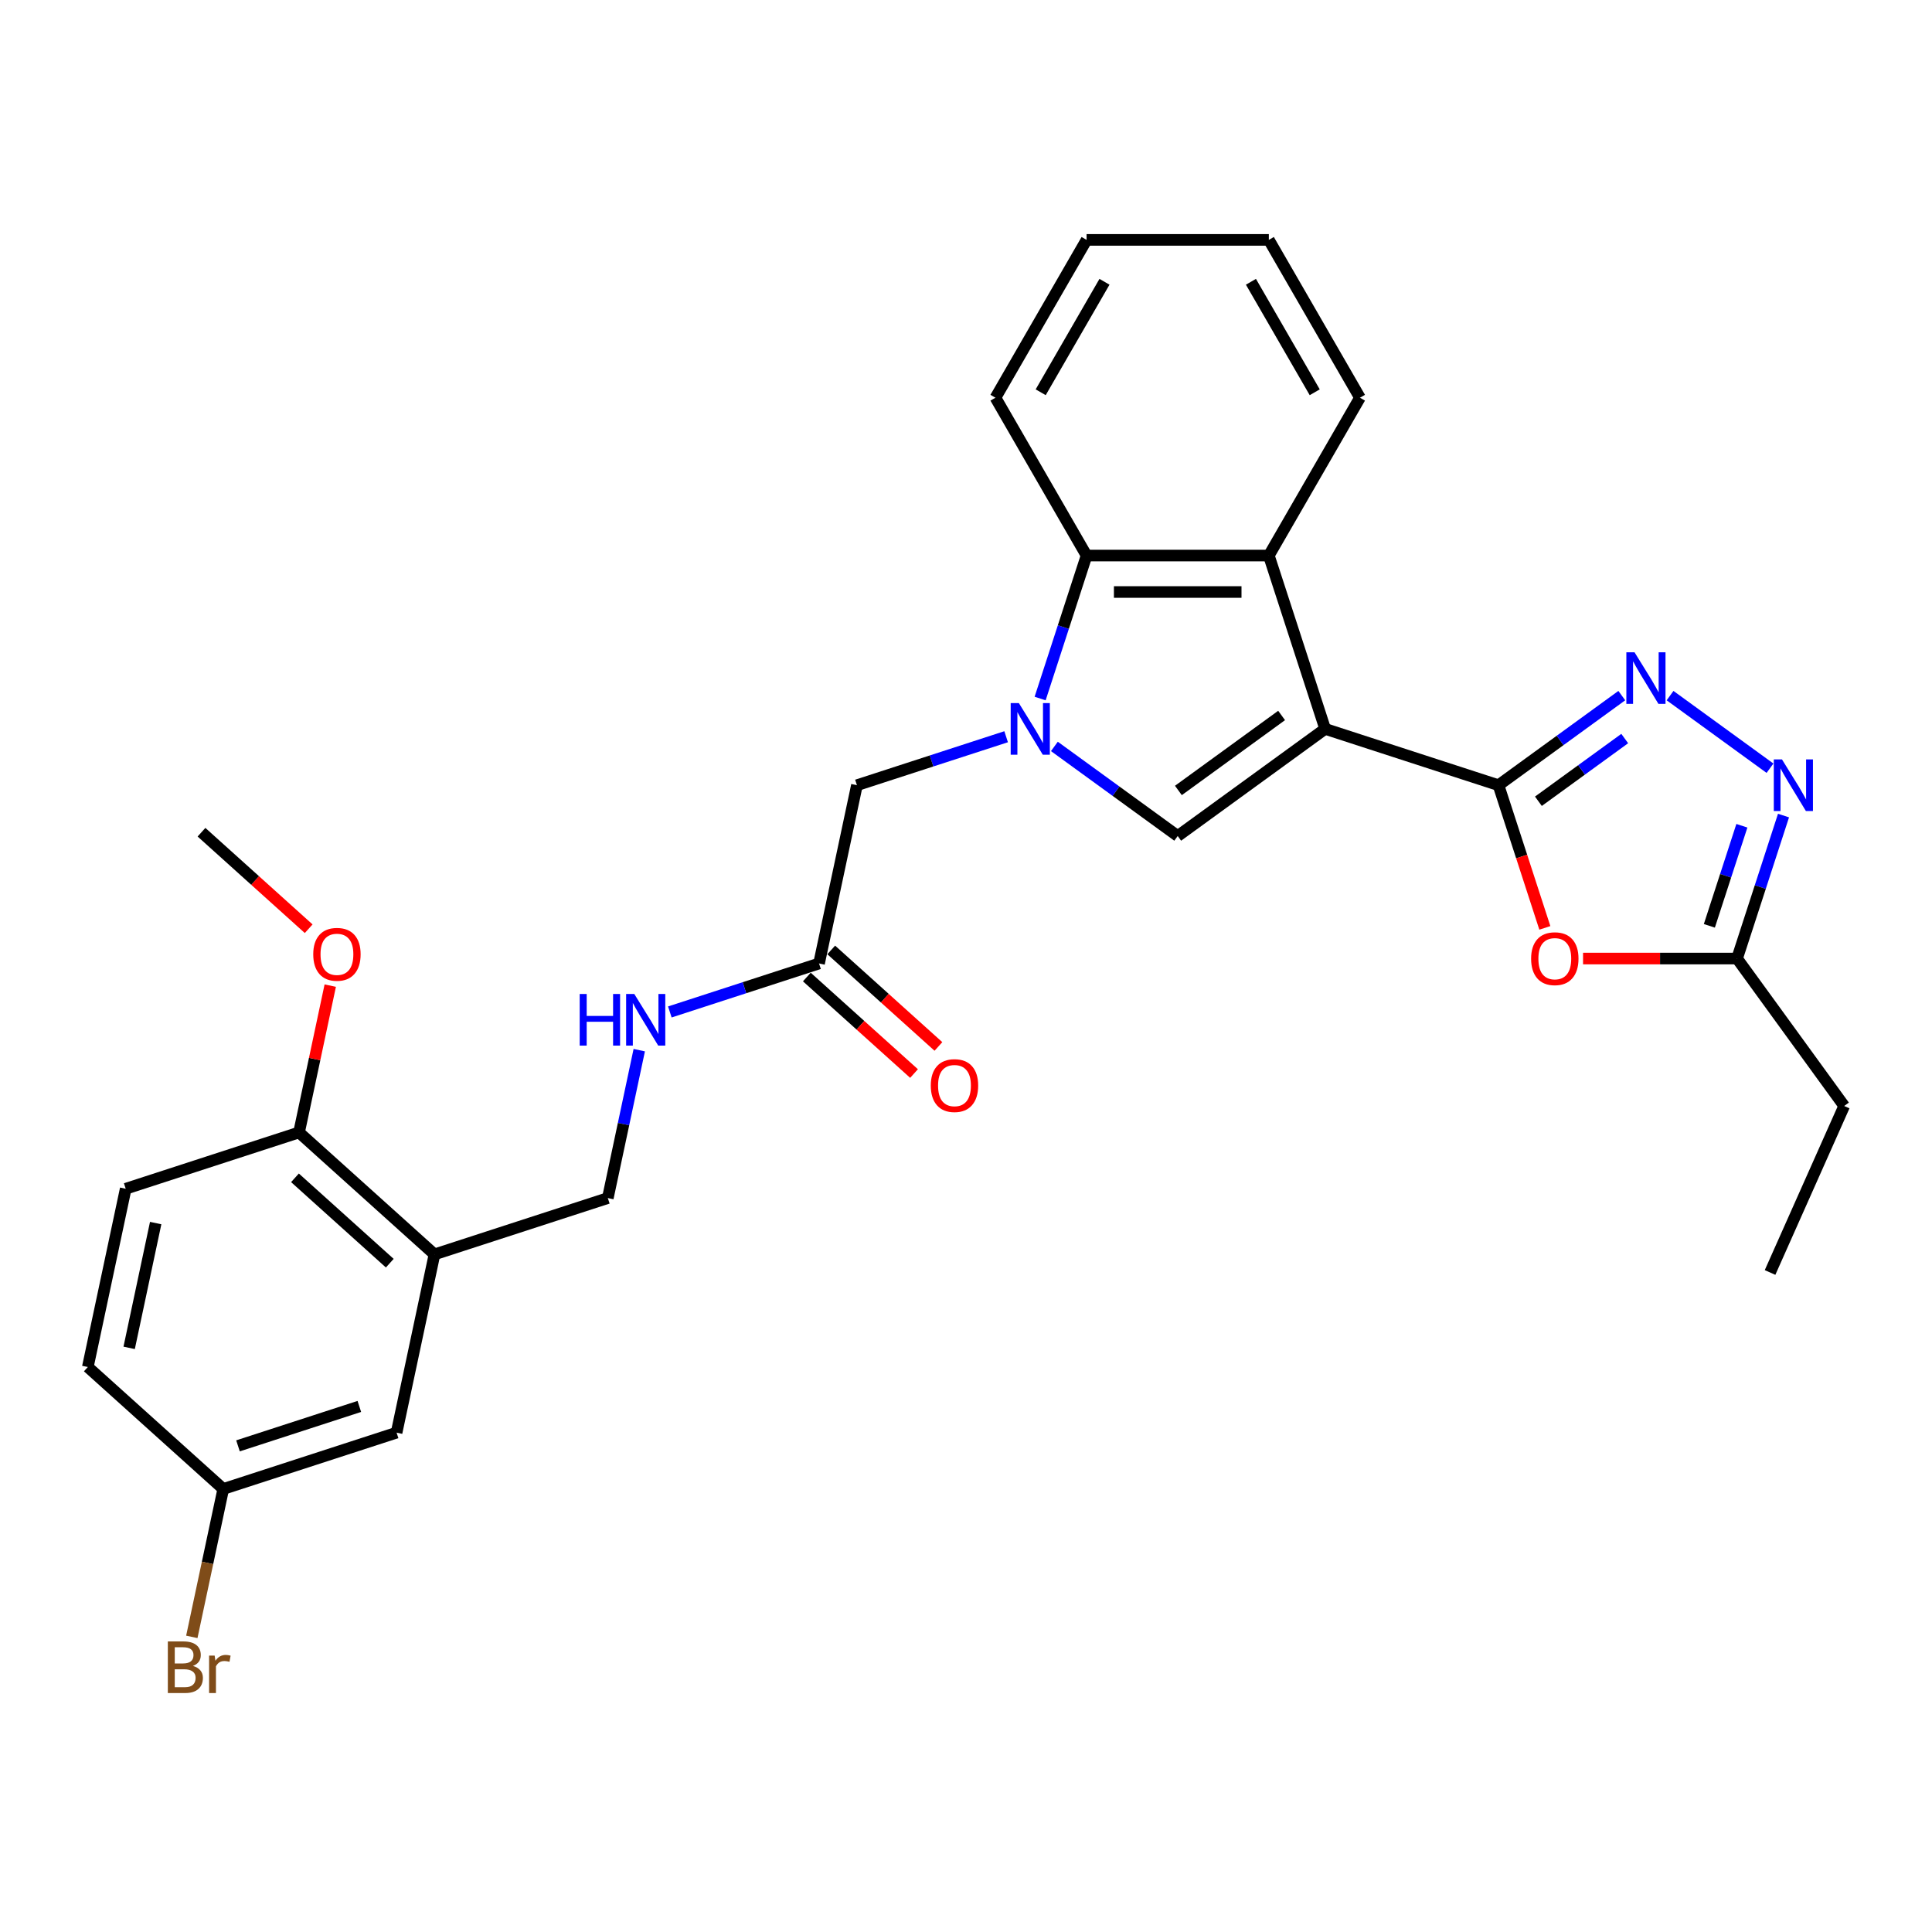<?xml version='1.0' encoding='iso-8859-1'?>
<svg version='1.1' baseProfile='full'
              xmlns='http://www.w3.org/2000/svg'
                      xmlns:rdkit='http://www.rdkit.org/xml'
                      xmlns:xlink='http://www.w3.org/1999/xlink'
                  xml:space='preserve'
width='1000px' height='1000px' viewBox='0 0 1000 1000'>
<!-- END OF HEADER -->
<rect style='opacity:1.0;fill:#FFFFFF;stroke:none' width='1000' height='1000' x='0' y='0'> </rect>
<path class='bond-0' d='M 685.897,377.272 L 775.614,406.422' style='fill:none;fill-rule:evenodd;stroke:#000000;stroke-width:6px;stroke-linecap:butt;stroke-linejoin:miter;stroke-opacity:1' />
<path class='bond-2' d='M 685.897,377.272 L 609.58,432.72' style='fill:none;fill-rule:evenodd;stroke:#000000;stroke-width:6px;stroke-linecap:butt;stroke-linejoin:miter;stroke-opacity:1' />
<path class='bond-2' d='M 663.36,370.325 L 609.938,409.139' style='fill:none;fill-rule:evenodd;stroke:#000000;stroke-width:6px;stroke-linecap:butt;stroke-linejoin:miter;stroke-opacity:1' />
<path class='bond-4' d='M 685.897,377.272 L 656.747,287.555' style='fill:none;fill-rule:evenodd;stroke:#000000;stroke-width:6px;stroke-linecap:butt;stroke-linejoin:miter;stroke-opacity:1' />
<path class='bond-3' d='M 775.614,406.422 L 807.527,383.236' style='fill:none;fill-rule:evenodd;stroke:#000000;stroke-width:6px;stroke-linecap:butt;stroke-linejoin:miter;stroke-opacity:1' />
<path class='bond-3' d='M 807.527,383.236 L 839.441,360.049' style='fill:none;fill-rule:evenodd;stroke:#0000FF;stroke-width:6px;stroke-linecap:butt;stroke-linejoin:miter;stroke-opacity:1' />
<path class='bond-3' d='M 796.277,414.73 L 818.617,398.499' style='fill:none;fill-rule:evenodd;stroke:#000000;stroke-width:6px;stroke-linecap:butt;stroke-linejoin:miter;stroke-opacity:1' />
<path class='bond-3' d='M 818.617,398.499 L 840.957,382.268' style='fill:none;fill-rule:evenodd;stroke:#0000FF;stroke-width:6px;stroke-linecap:butt;stroke-linejoin:miter;stroke-opacity:1' />
<path class='bond-5' d='M 775.614,406.422 L 787.611,443.347' style='fill:none;fill-rule:evenodd;stroke:#000000;stroke-width:6px;stroke-linecap:butt;stroke-linejoin:miter;stroke-opacity:1' />
<path class='bond-5' d='M 787.611,443.347 L 799.609,480.272' style='fill:none;fill-rule:evenodd;stroke:#FF0000;stroke-width:6px;stroke-linecap:butt;stroke-linejoin:miter;stroke-opacity:1' />
<path class='bond-1' d='M 545.752,386.346 L 577.666,409.533' style='fill:none;fill-rule:evenodd;stroke:#0000FF;stroke-width:6px;stroke-linecap:butt;stroke-linejoin:miter;stroke-opacity:1' />
<path class='bond-1' d='M 577.666,409.533 L 609.58,432.72' style='fill:none;fill-rule:evenodd;stroke:#000000;stroke-width:6px;stroke-linecap:butt;stroke-linejoin:miter;stroke-opacity:1' />
<path class='bond-10' d='M 520.773,381.33 L 482.16,393.876' style='fill:none;fill-rule:evenodd;stroke:#0000FF;stroke-width:6px;stroke-linecap:butt;stroke-linejoin:miter;stroke-opacity:1' />
<path class='bond-10' d='M 482.16,393.876 L 443.546,406.422' style='fill:none;fill-rule:evenodd;stroke:#000000;stroke-width:6px;stroke-linecap:butt;stroke-linejoin:miter;stroke-opacity:1' />
<path class='bond-29' d='M 538.369,361.556 L 550.391,324.556' style='fill:none;fill-rule:evenodd;stroke:#0000FF;stroke-width:6px;stroke-linecap:butt;stroke-linejoin:miter;stroke-opacity:1' />
<path class='bond-29' d='M 550.391,324.556 L 562.413,287.555' style='fill:none;fill-rule:evenodd;stroke:#000000;stroke-width:6px;stroke-linecap:butt;stroke-linejoin:miter;stroke-opacity:1' />
<path class='bond-6' d='M 864.421,360.049 L 916.145,397.628' style='fill:none;fill-rule:evenodd;stroke:#0000FF;stroke-width:6px;stroke-linecap:butt;stroke-linejoin:miter;stroke-opacity:1' />
<path class='bond-7' d='M 656.747,287.555 L 562.413,287.555' style='fill:none;fill-rule:evenodd;stroke:#000000;stroke-width:6px;stroke-linecap:butt;stroke-linejoin:miter;stroke-opacity:1' />
<path class='bond-7' d='M 642.597,306.422 L 576.563,306.422' style='fill:none;fill-rule:evenodd;stroke:#000000;stroke-width:6px;stroke-linecap:butt;stroke-linejoin:miter;stroke-opacity:1' />
<path class='bond-21' d='M 656.747,287.555 L 703.913,205.86' style='fill:none;fill-rule:evenodd;stroke:#000000;stroke-width:6px;stroke-linecap:butt;stroke-linejoin:miter;stroke-opacity:1' />
<path class='bond-8' d='M 819.386,496.139 L 859.242,496.139' style='fill:none;fill-rule:evenodd;stroke:#FF0000;stroke-width:6px;stroke-linecap:butt;stroke-linejoin:miter;stroke-opacity:1' />
<path class='bond-8' d='M 859.242,496.139 L 899.098,496.139' style='fill:none;fill-rule:evenodd;stroke:#000000;stroke-width:6px;stroke-linecap:butt;stroke-linejoin:miter;stroke-opacity:1' />
<path class='bond-30' d='M 923.142,422.138 L 911.12,459.139' style='fill:none;fill-rule:evenodd;stroke:#0000FF;stroke-width:6px;stroke-linecap:butt;stroke-linejoin:miter;stroke-opacity:1' />
<path class='bond-30' d='M 911.12,459.139 L 899.098,496.139' style='fill:none;fill-rule:evenodd;stroke:#000000;stroke-width:6px;stroke-linecap:butt;stroke-linejoin:miter;stroke-opacity:1' />
<path class='bond-30' d='M 901.592,427.408 L 893.176,453.308' style='fill:none;fill-rule:evenodd;stroke:#0000FF;stroke-width:6px;stroke-linecap:butt;stroke-linejoin:miter;stroke-opacity:1' />
<path class='bond-30' d='M 893.176,453.308 L 884.761,479.209' style='fill:none;fill-rule:evenodd;stroke:#000000;stroke-width:6px;stroke-linecap:butt;stroke-linejoin:miter;stroke-opacity:1' />
<path class='bond-23' d='M 562.413,287.555 L 515.247,205.86' style='fill:none;fill-rule:evenodd;stroke:#000000;stroke-width:6px;stroke-linecap:butt;stroke-linejoin:miter;stroke-opacity:1' />
<path class='bond-24' d='M 899.098,496.139 L 954.545,572.456' style='fill:none;fill-rule:evenodd;stroke:#000000;stroke-width:6px;stroke-linecap:butt;stroke-linejoin:miter;stroke-opacity:1' />
<path class='bond-9' d='M 224.887,649.268 L 314.604,620.117' style='fill:none;fill-rule:evenodd;stroke:#000000;stroke-width:6px;stroke-linecap:butt;stroke-linejoin:miter;stroke-opacity:1' />
<path class='bond-13' d='M 224.887,649.268 L 154.784,586.146' style='fill:none;fill-rule:evenodd;stroke:#000000;stroke-width:6px;stroke-linecap:butt;stroke-linejoin:miter;stroke-opacity:1' />
<path class='bond-13' d='M 201.748,653.82 L 152.675,609.635' style='fill:none;fill-rule:evenodd;stroke:#000000;stroke-width:6px;stroke-linecap:butt;stroke-linejoin:miter;stroke-opacity:1' />
<path class='bond-15' d='M 224.887,649.268 L 205.274,741.54' style='fill:none;fill-rule:evenodd;stroke:#000000;stroke-width:6px;stroke-linecap:butt;stroke-linejoin:miter;stroke-opacity:1' />
<path class='bond-11' d='M 443.546,406.422 L 423.933,498.694' style='fill:none;fill-rule:evenodd;stroke:#000000;stroke-width:6px;stroke-linecap:butt;stroke-linejoin:miter;stroke-opacity:1' />
<path class='bond-12' d='M 423.933,498.694 L 385.32,511.241' style='fill:none;fill-rule:evenodd;stroke:#000000;stroke-width:6px;stroke-linecap:butt;stroke-linejoin:miter;stroke-opacity:1' />
<path class='bond-12' d='M 385.32,511.241 L 346.707,523.787' style='fill:none;fill-rule:evenodd;stroke:#0000FF;stroke-width:6px;stroke-linecap:butt;stroke-linejoin:miter;stroke-opacity:1' />
<path class='bond-16' d='M 417.621,505.705 L 445.362,530.683' style='fill:none;fill-rule:evenodd;stroke:#000000;stroke-width:6px;stroke-linecap:butt;stroke-linejoin:miter;stroke-opacity:1' />
<path class='bond-16' d='M 445.362,530.683 L 473.103,555.661' style='fill:none;fill-rule:evenodd;stroke:#FF0000;stroke-width:6px;stroke-linecap:butt;stroke-linejoin:miter;stroke-opacity:1' />
<path class='bond-16' d='M 430.245,491.684 L 457.986,516.662' style='fill:none;fill-rule:evenodd;stroke:#000000;stroke-width:6px;stroke-linecap:butt;stroke-linejoin:miter;stroke-opacity:1' />
<path class='bond-16' d='M 457.986,516.662 L 485.727,541.64' style='fill:none;fill-rule:evenodd;stroke:#FF0000;stroke-width:6px;stroke-linecap:butt;stroke-linejoin:miter;stroke-opacity:1' />
<path class='bond-14' d='M 330.876,543.561 L 322.74,581.839' style='fill:none;fill-rule:evenodd;stroke:#0000FF;stroke-width:6px;stroke-linecap:butt;stroke-linejoin:miter;stroke-opacity:1' />
<path class='bond-14' d='M 322.74,581.839 L 314.604,620.117' style='fill:none;fill-rule:evenodd;stroke:#000000;stroke-width:6px;stroke-linecap:butt;stroke-linejoin:miter;stroke-opacity:1' />
<path class='bond-17' d='M 154.784,586.146 L 65.068,615.297' style='fill:none;fill-rule:evenodd;stroke:#000000;stroke-width:6px;stroke-linecap:butt;stroke-linejoin:miter;stroke-opacity:1' />
<path class='bond-22' d='M 154.784,586.146 L 162.86,548.151' style='fill:none;fill-rule:evenodd;stroke:#000000;stroke-width:6px;stroke-linecap:butt;stroke-linejoin:miter;stroke-opacity:1' />
<path class='bond-22' d='M 162.86,548.151 L 170.936,510.156' style='fill:none;fill-rule:evenodd;stroke:#FF0000;stroke-width:6px;stroke-linecap:butt;stroke-linejoin:miter;stroke-opacity:1' />
<path class='bond-18' d='M 205.274,741.54 L 115.558,770.69' style='fill:none;fill-rule:evenodd;stroke:#000000;stroke-width:6px;stroke-linecap:butt;stroke-linejoin:miter;stroke-opacity:1' />
<path class='bond-18' d='M 185.987,727.969 L 123.185,748.374' style='fill:none;fill-rule:evenodd;stroke:#000000;stroke-width:6px;stroke-linecap:butt;stroke-linejoin:miter;stroke-opacity:1' />
<path class='bond-32' d='M 65.068,615.297 L 45.455,707.569' style='fill:none;fill-rule:evenodd;stroke:#000000;stroke-width:6px;stroke-linecap:butt;stroke-linejoin:miter;stroke-opacity:1' />
<path class='bond-32' d='M 80.58,633.06 L 66.851,697.651' style='fill:none;fill-rule:evenodd;stroke:#000000;stroke-width:6px;stroke-linecap:butt;stroke-linejoin:miter;stroke-opacity:1' />
<path class='bond-19' d='M 115.558,770.69 L 45.455,707.569' style='fill:none;fill-rule:evenodd;stroke:#000000;stroke-width:6px;stroke-linecap:butt;stroke-linejoin:miter;stroke-opacity:1' />
<path class='bond-20' d='M 115.558,770.69 L 107.422,808.968' style='fill:none;fill-rule:evenodd;stroke:#000000;stroke-width:6px;stroke-linecap:butt;stroke-linejoin:miter;stroke-opacity:1' />
<path class='bond-20' d='M 107.422,808.968 L 99.285,847.246' style='fill:none;fill-rule:evenodd;stroke:#7F4C19;stroke-width:6px;stroke-linecap:butt;stroke-linejoin:miter;stroke-opacity:1' />
<path class='bond-27' d='M 703.913,205.86 L 656.747,124.165' style='fill:none;fill-rule:evenodd;stroke:#000000;stroke-width:6px;stroke-linecap:butt;stroke-linejoin:miter;stroke-opacity:1' />
<path class='bond-27' d='M 680.499,203.039 L 647.483,145.853' style='fill:none;fill-rule:evenodd;stroke:#000000;stroke-width:6px;stroke-linecap:butt;stroke-linejoin:miter;stroke-opacity:1' />
<path class='bond-25' d='M 159.775,480.709 L 132.034,455.731' style='fill:none;fill-rule:evenodd;stroke:#FF0000;stroke-width:6px;stroke-linecap:butt;stroke-linejoin:miter;stroke-opacity:1' />
<path class='bond-25' d='M 132.034,455.731 L 104.294,430.753' style='fill:none;fill-rule:evenodd;stroke:#000000;stroke-width:6px;stroke-linecap:butt;stroke-linejoin:miter;stroke-opacity:1' />
<path class='bond-31' d='M 515.247,205.86 L 562.413,124.165' style='fill:none;fill-rule:evenodd;stroke:#000000;stroke-width:6px;stroke-linecap:butt;stroke-linejoin:miter;stroke-opacity:1' />
<path class='bond-31' d='M 538.661,203.039 L 571.677,145.853' style='fill:none;fill-rule:evenodd;stroke:#000000;stroke-width:6px;stroke-linecap:butt;stroke-linejoin:miter;stroke-opacity:1' />
<path class='bond-26' d='M 954.545,572.456 L 916.177,658.634' style='fill:none;fill-rule:evenodd;stroke:#000000;stroke-width:6px;stroke-linecap:butt;stroke-linejoin:miter;stroke-opacity:1' />
<path class='bond-28' d='M 656.747,124.165 L 562.413,124.165' style='fill:none;fill-rule:evenodd;stroke:#000000;stroke-width:6px;stroke-linecap:butt;stroke-linejoin:miter;stroke-opacity:1' />
<path  class='atom-2' d='M 527.357 363.914
L 536.111 378.064
Q 536.979 379.46, 538.375 381.988
Q 539.772 384.517, 539.847 384.667
L 539.847 363.914
L 543.394 363.914
L 543.394 390.629
L 539.734 390.629
L 530.338 375.159
Q 529.244 373.347, 528.074 371.272
Q 526.942 369.197, 526.603 368.555
L 526.603 390.629
L 523.131 390.629
L 523.131 363.914
L 527.357 363.914
' fill='#0000FF'/>
<path  class='atom-4' d='M 846.026 337.617
L 854.78 351.767
Q 855.648 353.163, 857.044 355.691
Q 858.44 358.219, 858.515 358.37
L 858.515 337.617
L 862.062 337.617
L 862.062 364.332
L 858.402 364.332
L 849.007 348.861
Q 847.912 347.05, 846.743 344.975
Q 845.611 342.9, 845.271 342.258
L 845.271 364.332
L 841.8 364.332
L 841.8 337.617
L 846.026 337.617
' fill='#0000FF'/>
<path  class='atom-6' d='M 792.501 496.214
Q 792.501 489.8, 795.671 486.215
Q 798.84 482.63, 804.764 482.63
Q 810.688 482.63, 813.858 486.215
Q 817.028 489.8, 817.028 496.214
Q 817.028 502.704, 813.82 506.402
Q 810.613 510.062, 804.764 510.062
Q 798.878 510.062, 795.671 506.402
Q 792.501 502.742, 792.501 496.214
M 804.764 507.044
Q 808.839 507.044, 811.028 504.327
Q 813.254 501.572, 813.254 496.214
Q 813.254 490.969, 811.028 488.328
Q 808.839 485.649, 804.764 485.649
Q 800.689 485.649, 798.463 488.29
Q 796.274 490.932, 796.274 496.214
Q 796.274 501.61, 798.463 504.327
Q 800.689 507.044, 804.764 507.044
' fill='#FF0000'/>
<path  class='atom-7' d='M 922.343 393.065
L 931.097 407.215
Q 931.965 408.611, 933.361 411.139
Q 934.757 413.667, 934.833 413.818
L 934.833 393.065
L 938.38 393.065
L 938.38 419.78
L 934.72 419.78
L 925.324 404.309
Q 924.23 402.498, 923.06 400.423
Q 921.928 398.347, 921.588 397.706
L 921.588 419.78
L 918.117 419.78
L 918.117 393.065
L 922.343 393.065
' fill='#0000FF'/>
<path  class='atom-13' d='M 300.049 514.487
L 303.672 514.487
L 303.672 525.845
L 317.331 525.845
L 317.331 514.487
L 320.953 514.487
L 320.953 541.203
L 317.331 541.203
L 317.331 528.864
L 303.672 528.864
L 303.672 541.203
L 300.049 541.203
L 300.049 514.487
' fill='#0000FF'/>
<path  class='atom-13' d='M 328.311 514.487
L 337.066 528.637
Q 337.933 530.034, 339.33 532.562
Q 340.726 535.09, 340.801 535.241
L 340.801 514.487
L 344.348 514.487
L 344.348 541.203
L 340.688 541.203
L 331.292 525.732
Q 330.198 523.921, 329.028 521.845
Q 327.896 519.77, 327.557 519.129
L 327.557 541.203
L 324.085 541.203
L 324.085 514.487
L 328.311 514.487
' fill='#0000FF'/>
<path  class='atom-17' d='M 481.773 561.891
Q 481.773 555.477, 484.943 551.892
Q 488.112 548.307, 494.037 548.307
Q 499.961 548.307, 503.13 551.892
Q 506.3 555.477, 506.3 561.891
Q 506.3 568.381, 503.093 572.079
Q 499.885 575.739, 494.037 575.739
Q 488.15 575.739, 484.943 572.079
Q 481.773 568.419, 481.773 561.891
M 494.037 572.721
Q 498.112 572.721, 500.3 570.004
Q 502.527 567.249, 502.527 561.891
Q 502.527 556.646, 500.3 554.005
Q 498.112 551.326, 494.037 551.326
Q 489.961 551.326, 487.735 553.967
Q 485.547 556.609, 485.547 561.891
Q 485.547 567.287, 487.735 570.004
Q 489.961 572.721, 494.037 572.721
' fill='#FF0000'/>
<path  class='atom-21' d='M 99.85 862.283
Q 102.416 863, 103.699 864.585
Q 105.02 866.132, 105.02 868.434
Q 105.02 872.131, 102.643 874.244
Q 100.303 876.32, 95.851 876.32
L 86.87 876.32
L 86.87 849.605
L 94.756 849.605
Q 99.322 849.605, 101.624 851.454
Q 103.926 853.302, 103.926 856.698
Q 103.926 860.736, 99.85 862.283
M 90.455 852.623
L 90.455 861
L 94.756 861
Q 97.398 861, 98.756 859.944
Q 100.152 858.849, 100.152 856.698
Q 100.152 852.623, 94.756 852.623
L 90.455 852.623
M 95.851 873.301
Q 98.454 873.301, 99.85 872.056
Q 101.246 870.811, 101.246 868.434
Q 101.246 866.245, 99.699 865.151
Q 98.19 864.019, 95.285 864.019
L 90.455 864.019
L 90.455 873.301
L 95.851 873.301
' fill='#7F4C19'/>
<path  class='atom-21' d='M 111.095 856.925
L 111.51 859.604
Q 113.548 856.585, 116.868 856.585
Q 117.925 856.585, 119.358 856.963
L 118.792 860.132
Q 117.17 859.755, 116.264 859.755
Q 114.68 859.755, 113.623 860.396
Q 112.604 861, 111.774 862.472
L 111.774 876.32
L 108.227 876.32
L 108.227 856.925
L 111.095 856.925
' fill='#7F4C19'/>
<path  class='atom-23' d='M 162.134 493.95
Q 162.134 487.535, 165.303 483.95
Q 168.473 480.366, 174.397 480.366
Q 180.321 480.366, 183.491 483.95
Q 186.66 487.535, 186.66 493.95
Q 186.66 500.44, 183.453 504.138
Q 180.246 507.798, 174.397 507.798
Q 168.511 507.798, 165.303 504.138
Q 162.134 500.478, 162.134 493.95
M 174.397 504.779
Q 178.472 504.779, 180.661 502.062
Q 182.887 499.308, 182.887 493.95
Q 182.887 488.705, 180.661 486.063
Q 178.472 483.384, 174.397 483.384
Q 170.322 483.384, 168.096 486.026
Q 165.907 488.667, 165.907 493.95
Q 165.907 499.346, 168.096 502.062
Q 170.322 504.779, 174.397 504.779
' fill='#FF0000'/>
</svg>
